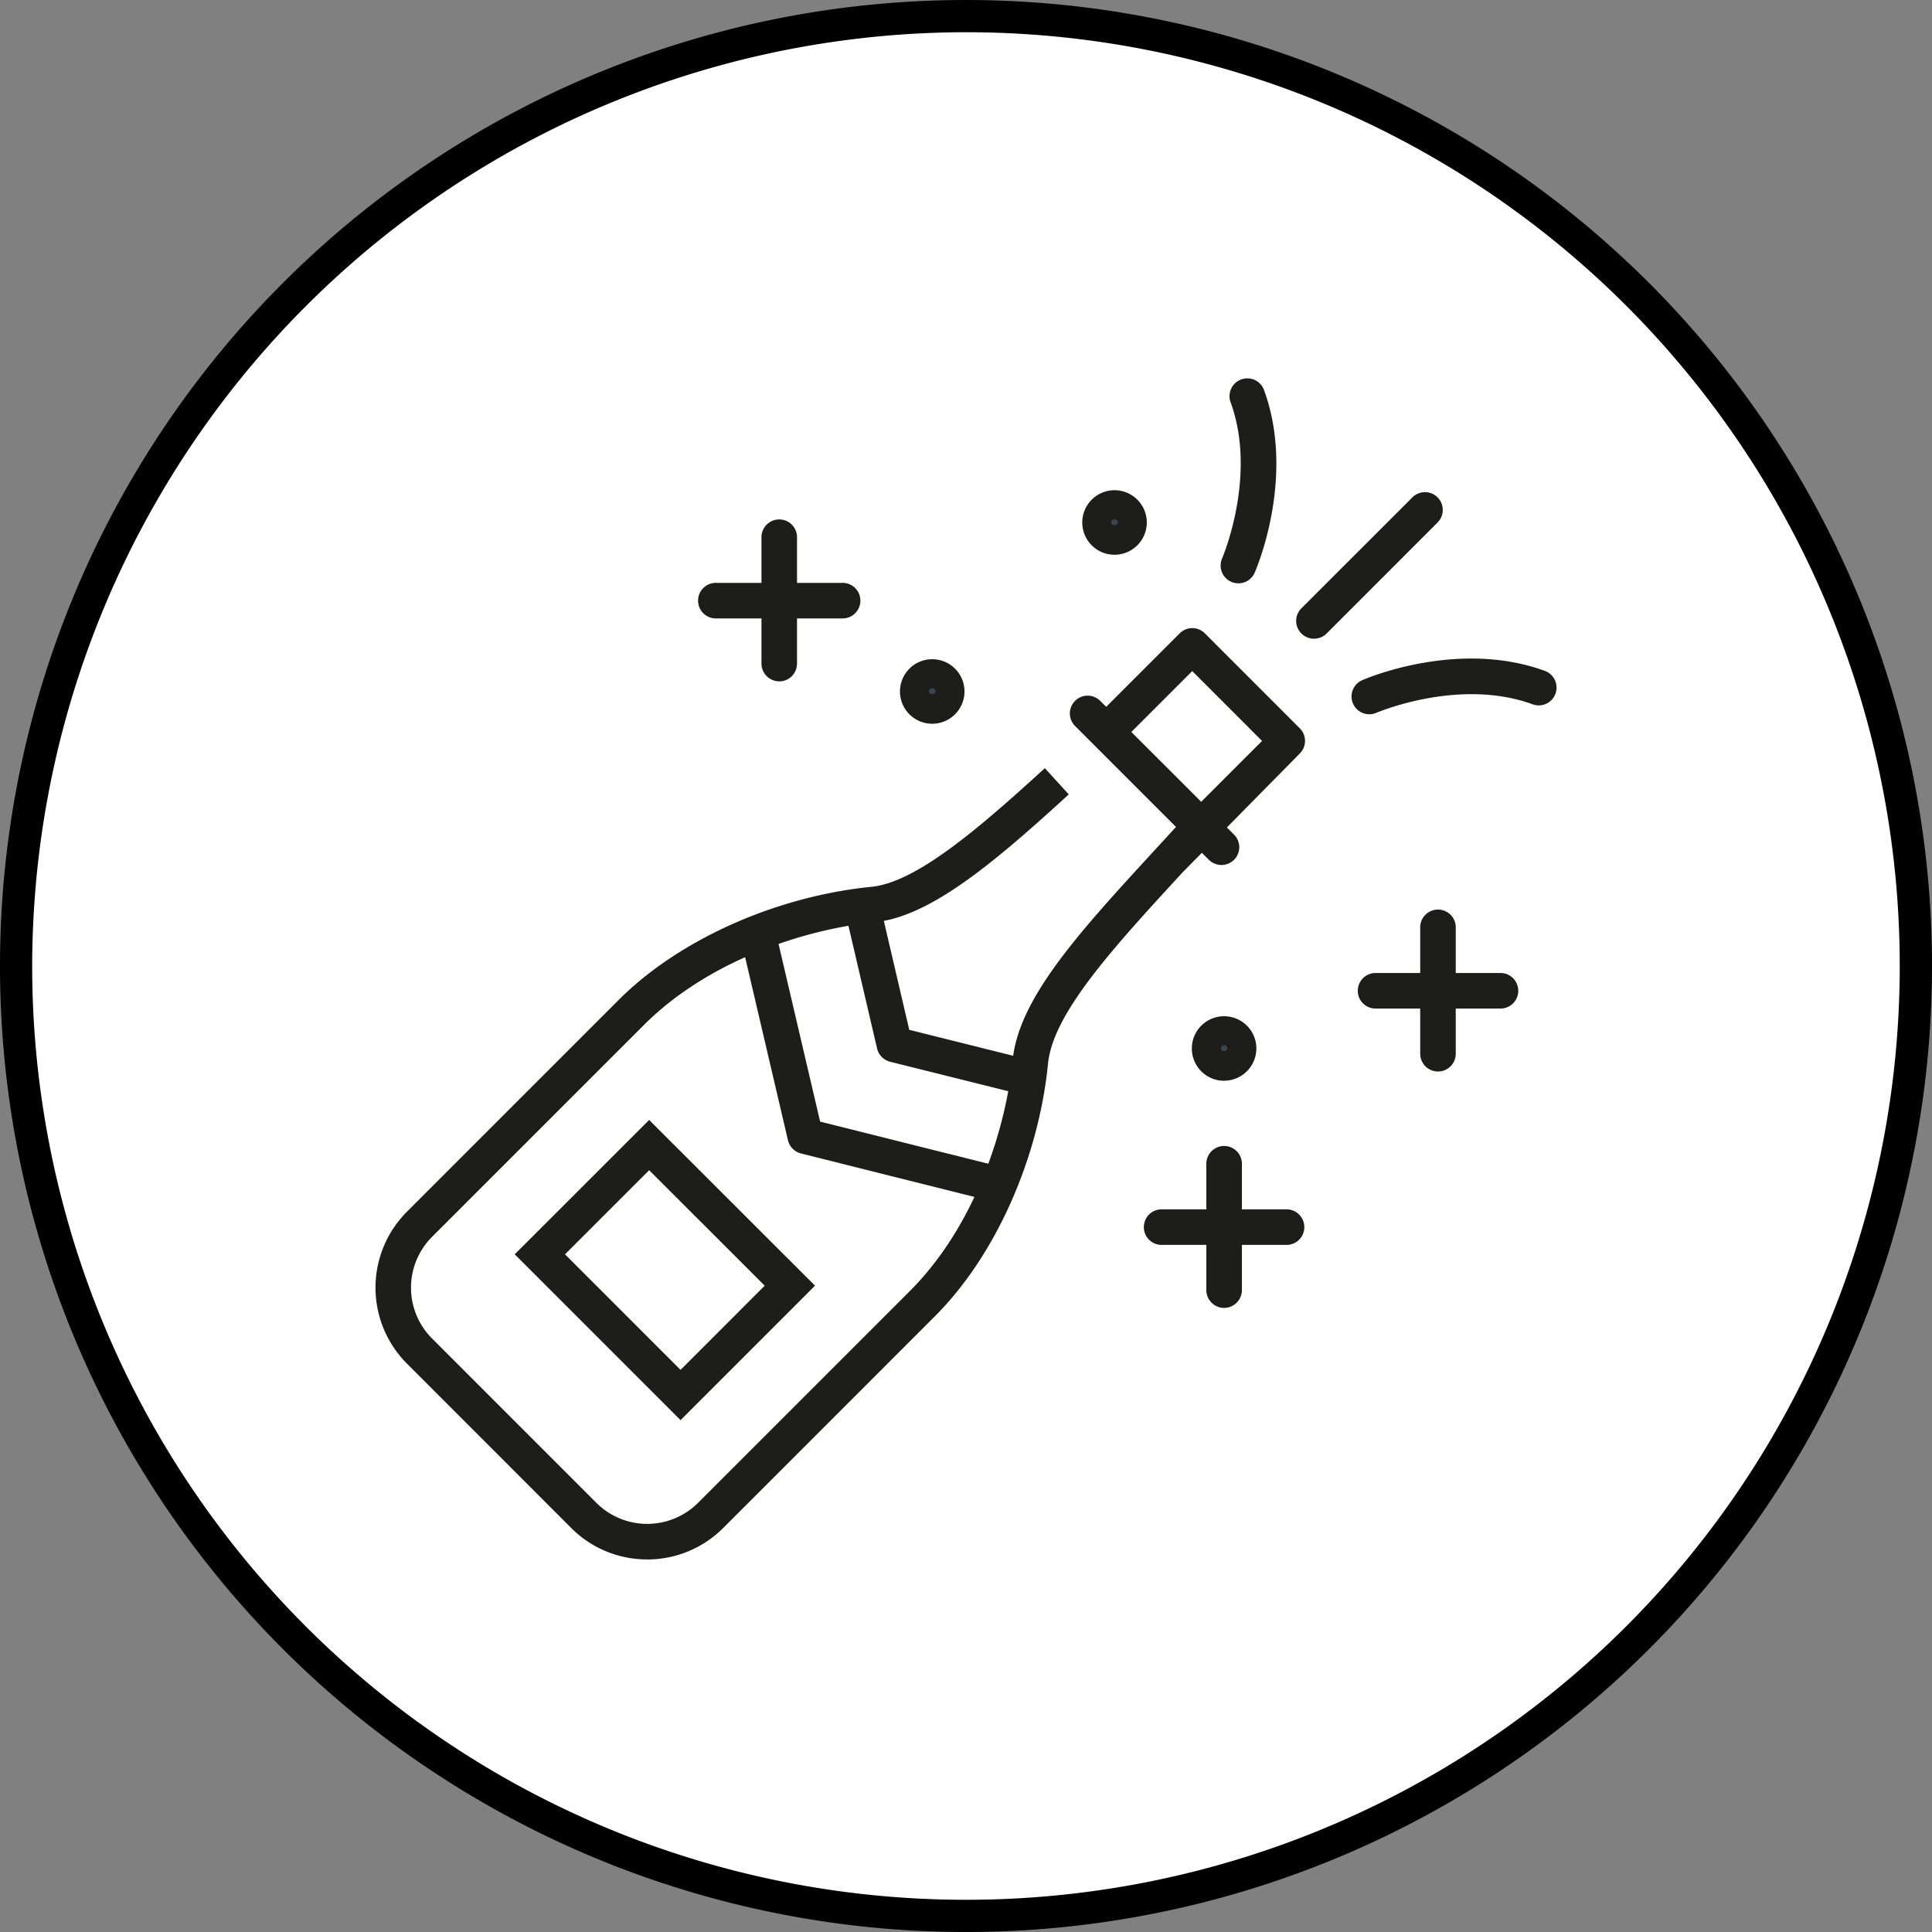<svg xmlns="http://www.w3.org/2000/svg" xmlns:xlink="http://www.w3.org/1999/xlink" width="157" height="157" viewBox="0 0 157 157">
  <rect x="0" y="0" width="157" height="157" fill="#808080" stroke="none"/>
  <defs>
    <clipPath id="clip-path">
      <rect id="Rechteck_82" data-name="Rechteck 82" width="157" height="157" fill="none"/>
    </clipPath>
  </defs>
  <g id="Gruppe_212" data-name="Gruppe 212" transform="translate(0 0)">
    <g id="Gruppe_211" data-name="Gruppe 211" transform="translate(0 0)" clip-path="url(#clip-path)">
      <path id="Pfad_365" data-name="Pfad 365" d="M154.77,77.618A77.152,77.152,0,1,1,77.618.466,77.152,77.152,0,0,1,154.77,77.618" transform="translate(0.88 0.881)" fill="#fff"/>
      <path id="Pfad_366" data-name="Pfad 366" d="M78.5,2.618A75.882,75.882,0,1,1,2.615,78.5,75.969,75.969,0,0,1,78.5,2.618M78.5,0A78.5,78.5,0,1,0,157,78.5,78.5,78.5,0,0,0,78.5,0" transform="translate(0 0.001)"/>
      <path id="Pfad_367" data-name="Pfad 367" d="M37.9,25.75a1.445,1.445,0,0,1-1.023-2.468L45.9,14.264a1.444,1.444,0,1,1,2.043,2.043l-9.015,9.021a1.451,1.451,0,0,1-1.023.422" transform="translate(68.877 26.153)" fill="#1d1d1b"/>
      <path id="Pfad_368" data-name="Pfad 368" d="M39.459,23.049a1.444,1.444,0,0,1-.581-2.768c.309-.139,7.784-3.337,14.843-.757a1.446,1.446,0,0,1-.994,2.716c-5.964-2.184-12.627.662-12.693.688a1.458,1.458,0,0,1-.575.121" transform="translate(71.819 34.994)" fill="#1d1d1b"/>
      <path id="Pfad_369" data-name="Pfad 369" d="M35.773,27.294a1.471,1.471,0,0,1-.578-.121,1.444,1.444,0,0,1-.745-1.9c.029-.069,2.872-6.729.691-12.69a1.446,1.446,0,0,1,2.716-.994c2.583,7.067-.621,14.528-.76,14.843a1.442,1.442,0,0,1-1.323.864" transform="translate(64.861 20.107)" fill="#1d1d1b"/>
      <path id="Pfad_370" data-name="Pfad 370" d="M22.861,27.74A1.445,1.445,0,0,1,21.416,26.3V16.067a1.445,1.445,0,1,1,2.889,0V26.3a1.445,1.445,0,0,1-1.445,1.445" transform="translate(40.463 27.627)" fill="#1d1d1b"/>
      <path id="Pfad_371" data-name="Pfad 371" d="M31.316,19.282H21.091a1.445,1.445,0,1,1,0-2.889H31.316a1.445,1.445,0,1,1,0,2.889" transform="translate(37.119 30.973)" fill="#1d1d1b"/>
      <path id="Pfad_372" data-name="Pfad 372" d="M35.373,45.364a1.447,1.447,0,0,1-1.445-1.445V33.688a1.445,1.445,0,1,1,2.889,0V43.919a1.447,1.447,0,0,1-1.445,1.445" transform="translate(64.103 60.92)" fill="#1d1d1b"/>
      <path id="Pfad_373" data-name="Pfad 373" d="M43.828,36.9H33.6a1.445,1.445,0,0,1,0-2.889H43.828a1.445,1.445,0,0,1,0,2.889" transform="translate(60.759 64.264)" fill="#1d1d1b"/>
      <path id="Pfad_374" data-name="Pfad 374" d="M41.388,38.715a1.445,1.445,0,0,1-1.445-1.445V27.039a1.445,1.445,0,1,1,2.889,0V37.27a1.445,1.445,0,0,1-1.445,1.445" transform="translate(75.467 48.358)" fill="#1d1d1b"/>
      <path id="Pfad_375" data-name="Pfad 375" d="M49.847,30.254H39.619a1.445,1.445,0,0,1,0-2.889H49.847a1.445,1.445,0,0,1,0,2.889" transform="translate(72.125 51.704)" fill="#1d1d1b"/>
      <path id="Pfad_376" data-name="Pfad 376" d="M32.641,93.343A8.688,8.688,0,0,1,26.478,90.8L13.106,77.419a8.73,8.73,0,0,1,0-12.32L30.332,47.87c4.892-4.892,12.757-8.408,20.532-9.185,3.664-.367,8.755-4.767,14.091-9.642L66.9,31.175c-5.923,5.412-11.2,9.931-15.75,10.382-5.6.561-13.467,3.048-18.775,8.356L15.145,67.142a5.842,5.842,0,0,0,0,8.235L28.52,88.754a5.844,5.844,0,0,0,8.243,0L53.99,71.528c5.311-5.311,7.8-13.178,8.353-18.775.5-5.045,5.432-10.408,11.679-17.2l1.514-1.65,7.07-7.073-5.675-5.675-5.9,5.9-2.043-2.043,6.926-6.926a1.447,1.447,0,0,1,2.043,0l7.718,7.72a1.446,1.446,0,0,1,0,2.043l-9.52,9.656C70.5,43.651,65.623,48.956,65.215,53.042c-.771,7.77-4.291,15.637-9.182,20.529L38.807,90.8a8.712,8.712,0,0,1-6.166,2.546" transform="translate(19.952 33.38)" fill="#1d1d1b"/>
      <path id="Pfad_377" data-name="Pfad 377" d="M41.317,48.823a1.448,1.448,0,0,1-.35-.043L25.74,44.966a1.455,1.455,0,0,1-1.058-1.072L20.866,27.587a1.445,1.445,0,0,1,2.814-.659l3.615,15.449,14.372,3.6a1.445,1.445,0,0,1-.35,2.846" transform="translate(39.351 48.769)" fill="#1d1d1b"/>
      <path id="Pfad_378" data-name="Pfad 378" d="M38.148,41.426a1.466,1.466,0,0,1-.35-.043L27.4,38.791a1.459,1.459,0,0,1-1.058-1.075L23.819,26.907a1.446,1.446,0,0,1,2.817-.656l2.32,9.948L38.5,38.58a1.445,1.445,0,0,1-.35,2.846" transform="translate(44.933 47.49)" fill="#1d1d1b"/>
      <path id="Pfad_379" data-name="Pfad 379" d="M42.408,33.326a1.451,1.451,0,0,1-1.023-.422L30.512,22.032a1.444,1.444,0,0,1,2.043-2.043l10.876,10.87a1.445,1.445,0,0,1-1.023,2.468" transform="translate(56.851 36.965)" fill="#1d1d1b"/>
      <path id="Pfad_380" data-name="Pfad 380" d="M27.952,55.895,14.476,42.419,25.4,31.5,38.88,44.967ZM18.564,42.419l9.388,9.39,6.839-6.842L25.4,35.583Z" transform="translate(27.351 59.511)" fill="#1d1d1b"/>
      <path id="Pfad_381" data-name="Pfad 381" d="M36.375,30.26A1.177,1.177,0,1,1,35.2,29.081a1.173,1.173,0,0,1,1.176,1.179" transform="translate(64.277 54.946)" fill="#394553"/>
      <path id="Pfad_382" data-name="Pfad 382" d="M36.142,33.825A2.622,2.622,0,1,1,38.762,31.2a2.625,2.625,0,0,1-2.621,2.621m0-2.889a.274.274,0,0,0-.269.269c0,.283.537.286.537,0a.268.268,0,0,0-.269-.266" transform="translate(63.334 54.001)" fill="#1d1d1b"/>
      <path id="Pfad_383" data-name="Pfad 383" d="M28.166,20.218a1.177,1.177,0,1,1-1.176-1.179,1.174,1.174,0,0,1,1.176,1.179" transform="translate(48.767 35.973)" fill="#394553"/>
      <path id="Pfad_384" data-name="Pfad 384" d="M27.935,23.784a2.622,2.622,0,1,1,2.621-2.621,2.625,2.625,0,0,1-2.621,2.621m0-2.889a.274.274,0,0,0-.269.269c0,.286.535.286.535,0a.268.268,0,0,0-.266-.269" transform="translate(47.822 35.03)" fill="#1d1d1b"/>
      <path id="Pfad_385" data-name="Pfad 385" d="M33.291,15.465a1.176,1.176,0,1,1-1.176-1.179,1.174,1.174,0,0,1,1.176,1.179" transform="translate(58.455 26.992)" fill="#394553"/>
      <path id="Pfad_386" data-name="Pfad 386" d="M33.063,19.031a2.622,2.622,0,1,1,2.618-2.624,2.625,2.625,0,0,1-2.618,2.624m0-2.889a.272.272,0,0,0-.272.266c0,.289.537.289.537,0a.265.265,0,0,0-.266-.266" transform="translate(57.511 26.05)" fill="#1d1d1b"/>
    </g>
  </g>
</svg>
